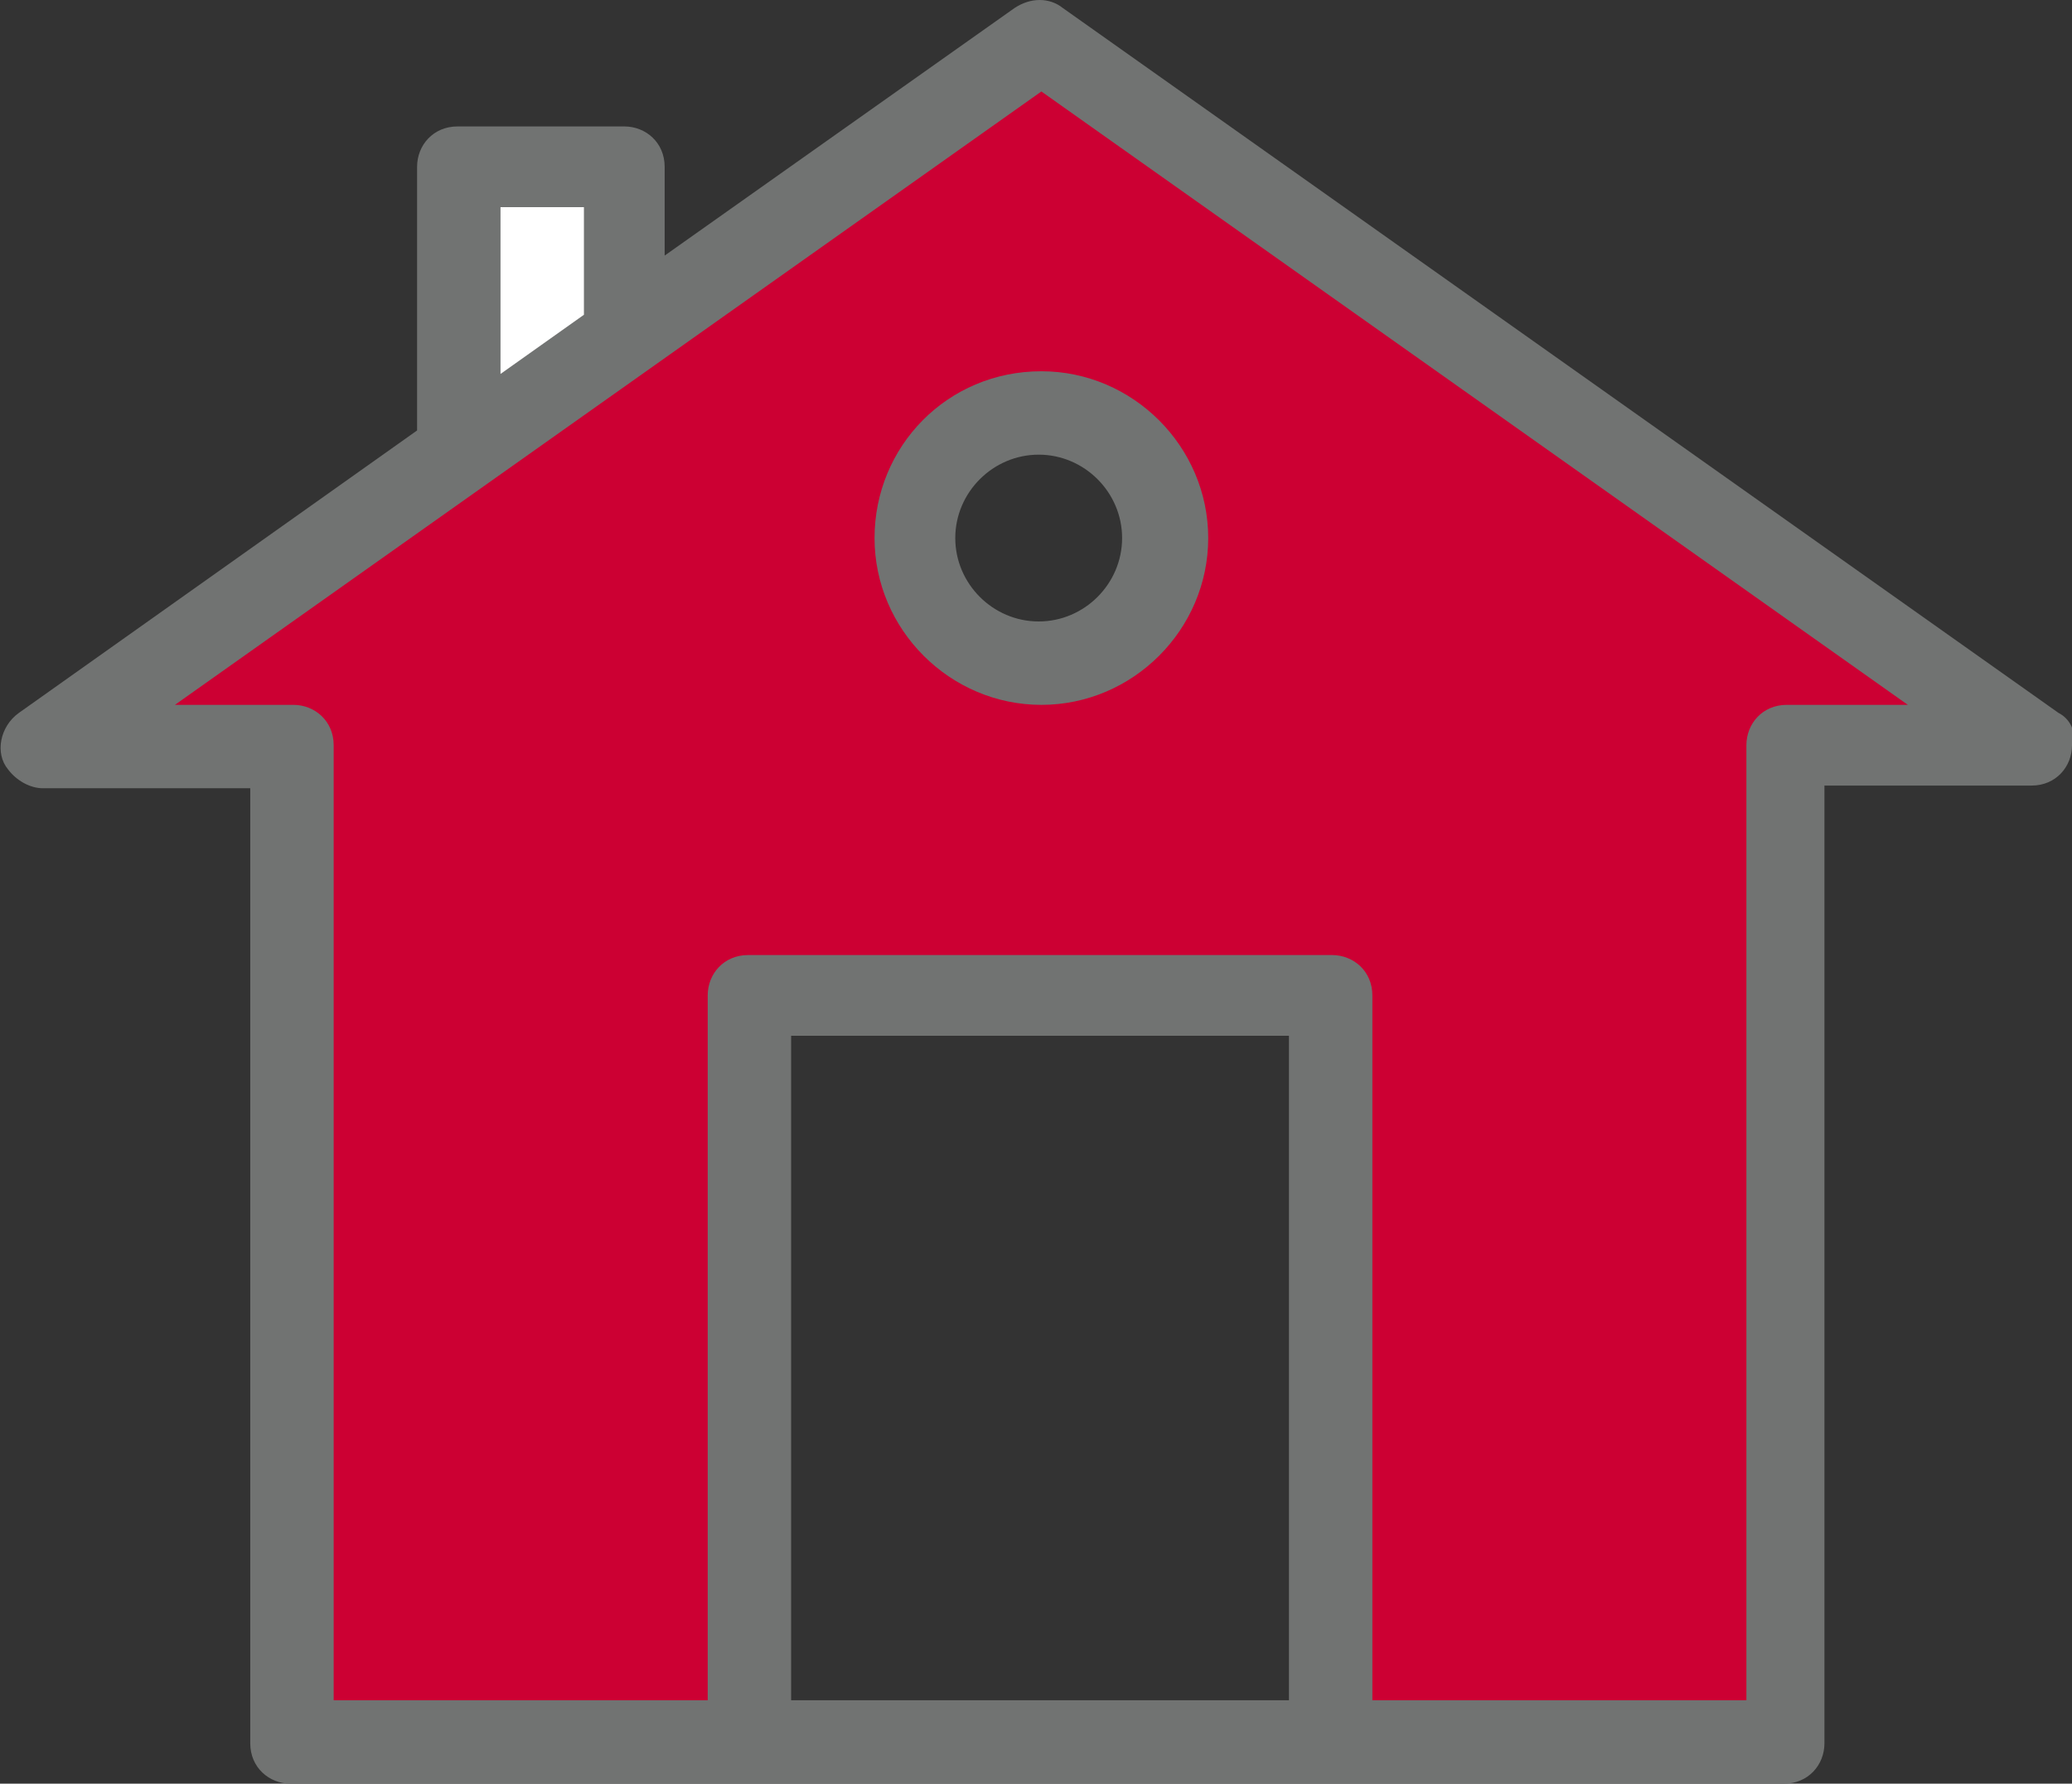 <?xml version="1.0" encoding="utf-8"?>
<!-- Generator: Adobe Illustrator 28.0.0, SVG Export Plug-In . SVG Version: 6.00 Build 0)  -->
<svg version="1.1" id="レイヤー_1" xmlns="http://www.w3.org/2000/svg" xmlns:xlink="http://www.w3.org/1999/xlink" x="0px"
	 y="0px" viewBox="0 0 77 66.3" style="enable-background:new 0 0 77 66.3;" xml:space="preserve">
<rect x="0" y="0" width="77" height="66.3" fill="#333333" stroke="none"/>
<style type="text/css">
	.st0{fill:#CC0033;}
	.st1{fill:none;}
	.st2{fill:#FFFFFF;}
	.st3{fill:#717372;}
</style>
<g id="Home">
	<g>
		<path class="st0" d="M10.9,64.7h17V37h21.6v27.8h17v-37h9.2l-37-26.2L17,16.8L1.6,27.7h9.3C10.9,27.7,10.9,64.7,10.9,64.7z
			 M38.6,15.4c2.6,0,4.6,2.1,4.6,4.6c0,2.6-2.1,4.6-4.6,4.6S34,22.5,34,20C34,17.4,36.1,15.4,38.6,15.4z"/>
	</g>
	<circle class="st1" cx="38.6" cy="20" r="4.6"/>
	<path class="st2" d="M23.2,6.1H17v10.7l6.2-4.4V6.1z"/>
	<path class="st3" d="M76.5,26.5l-37-26.2c-0.5-0.4-1.2-0.4-1.8,0l-13,9.2V6.2c0-0.9-0.7-1.5-1.5-1.5H17c-0.9,0-1.5,0.7-1.5,1.5V16
		L0.7,26.5C0,27-0.2,28,0.3,28.6c0.3,0.4,0.8,0.7,1.3,0.7h7.7v35.5c0,0.9,0.7,1.5,1.5,1.5h55.5c0.9,0,1.5-0.7,1.5-1.5V29.2h7.7
		c0.9,0,1.5-0.7,1.5-1.5C77.2,27.2,76.9,26.7,76.5,26.5z M18.6,7.7h3.1v4l-3.1,2.2V7.7z M29.4,63.2V38.5h18.5v24.7H29.4z M66.4,26.2
		c-0.9,0-1.5,0.7-1.5,1.5v35.5H51V37c0-0.9-0.7-1.5-1.5-1.5H27.8c-0.9,0-1.5,0.7-1.5,1.5v26.2H12.4V27.7c0-0.9-0.7-1.5-1.5-1.5H6.5
		L38.7,3.4l32.2,22.8C70.9,26.2,66.4,26.2,66.4,26.2z"/>
	<path class="st3" d="M32.5,20c0,3.4,2.8,6.2,6.2,6.2s6.2-2.8,6.2-6.2s-2.8-6.2-6.2-6.2C35.2,13.8,32.5,16.6,32.5,20z M41.7,20
		c0,1.7-1.4,3.1-3.1,3.1c-1.7,0-3.1-1.4-3.1-3.1s1.4-3.1,3.1-3.1S41.7,18.3,41.7,20z"/>
</g>
</svg>
